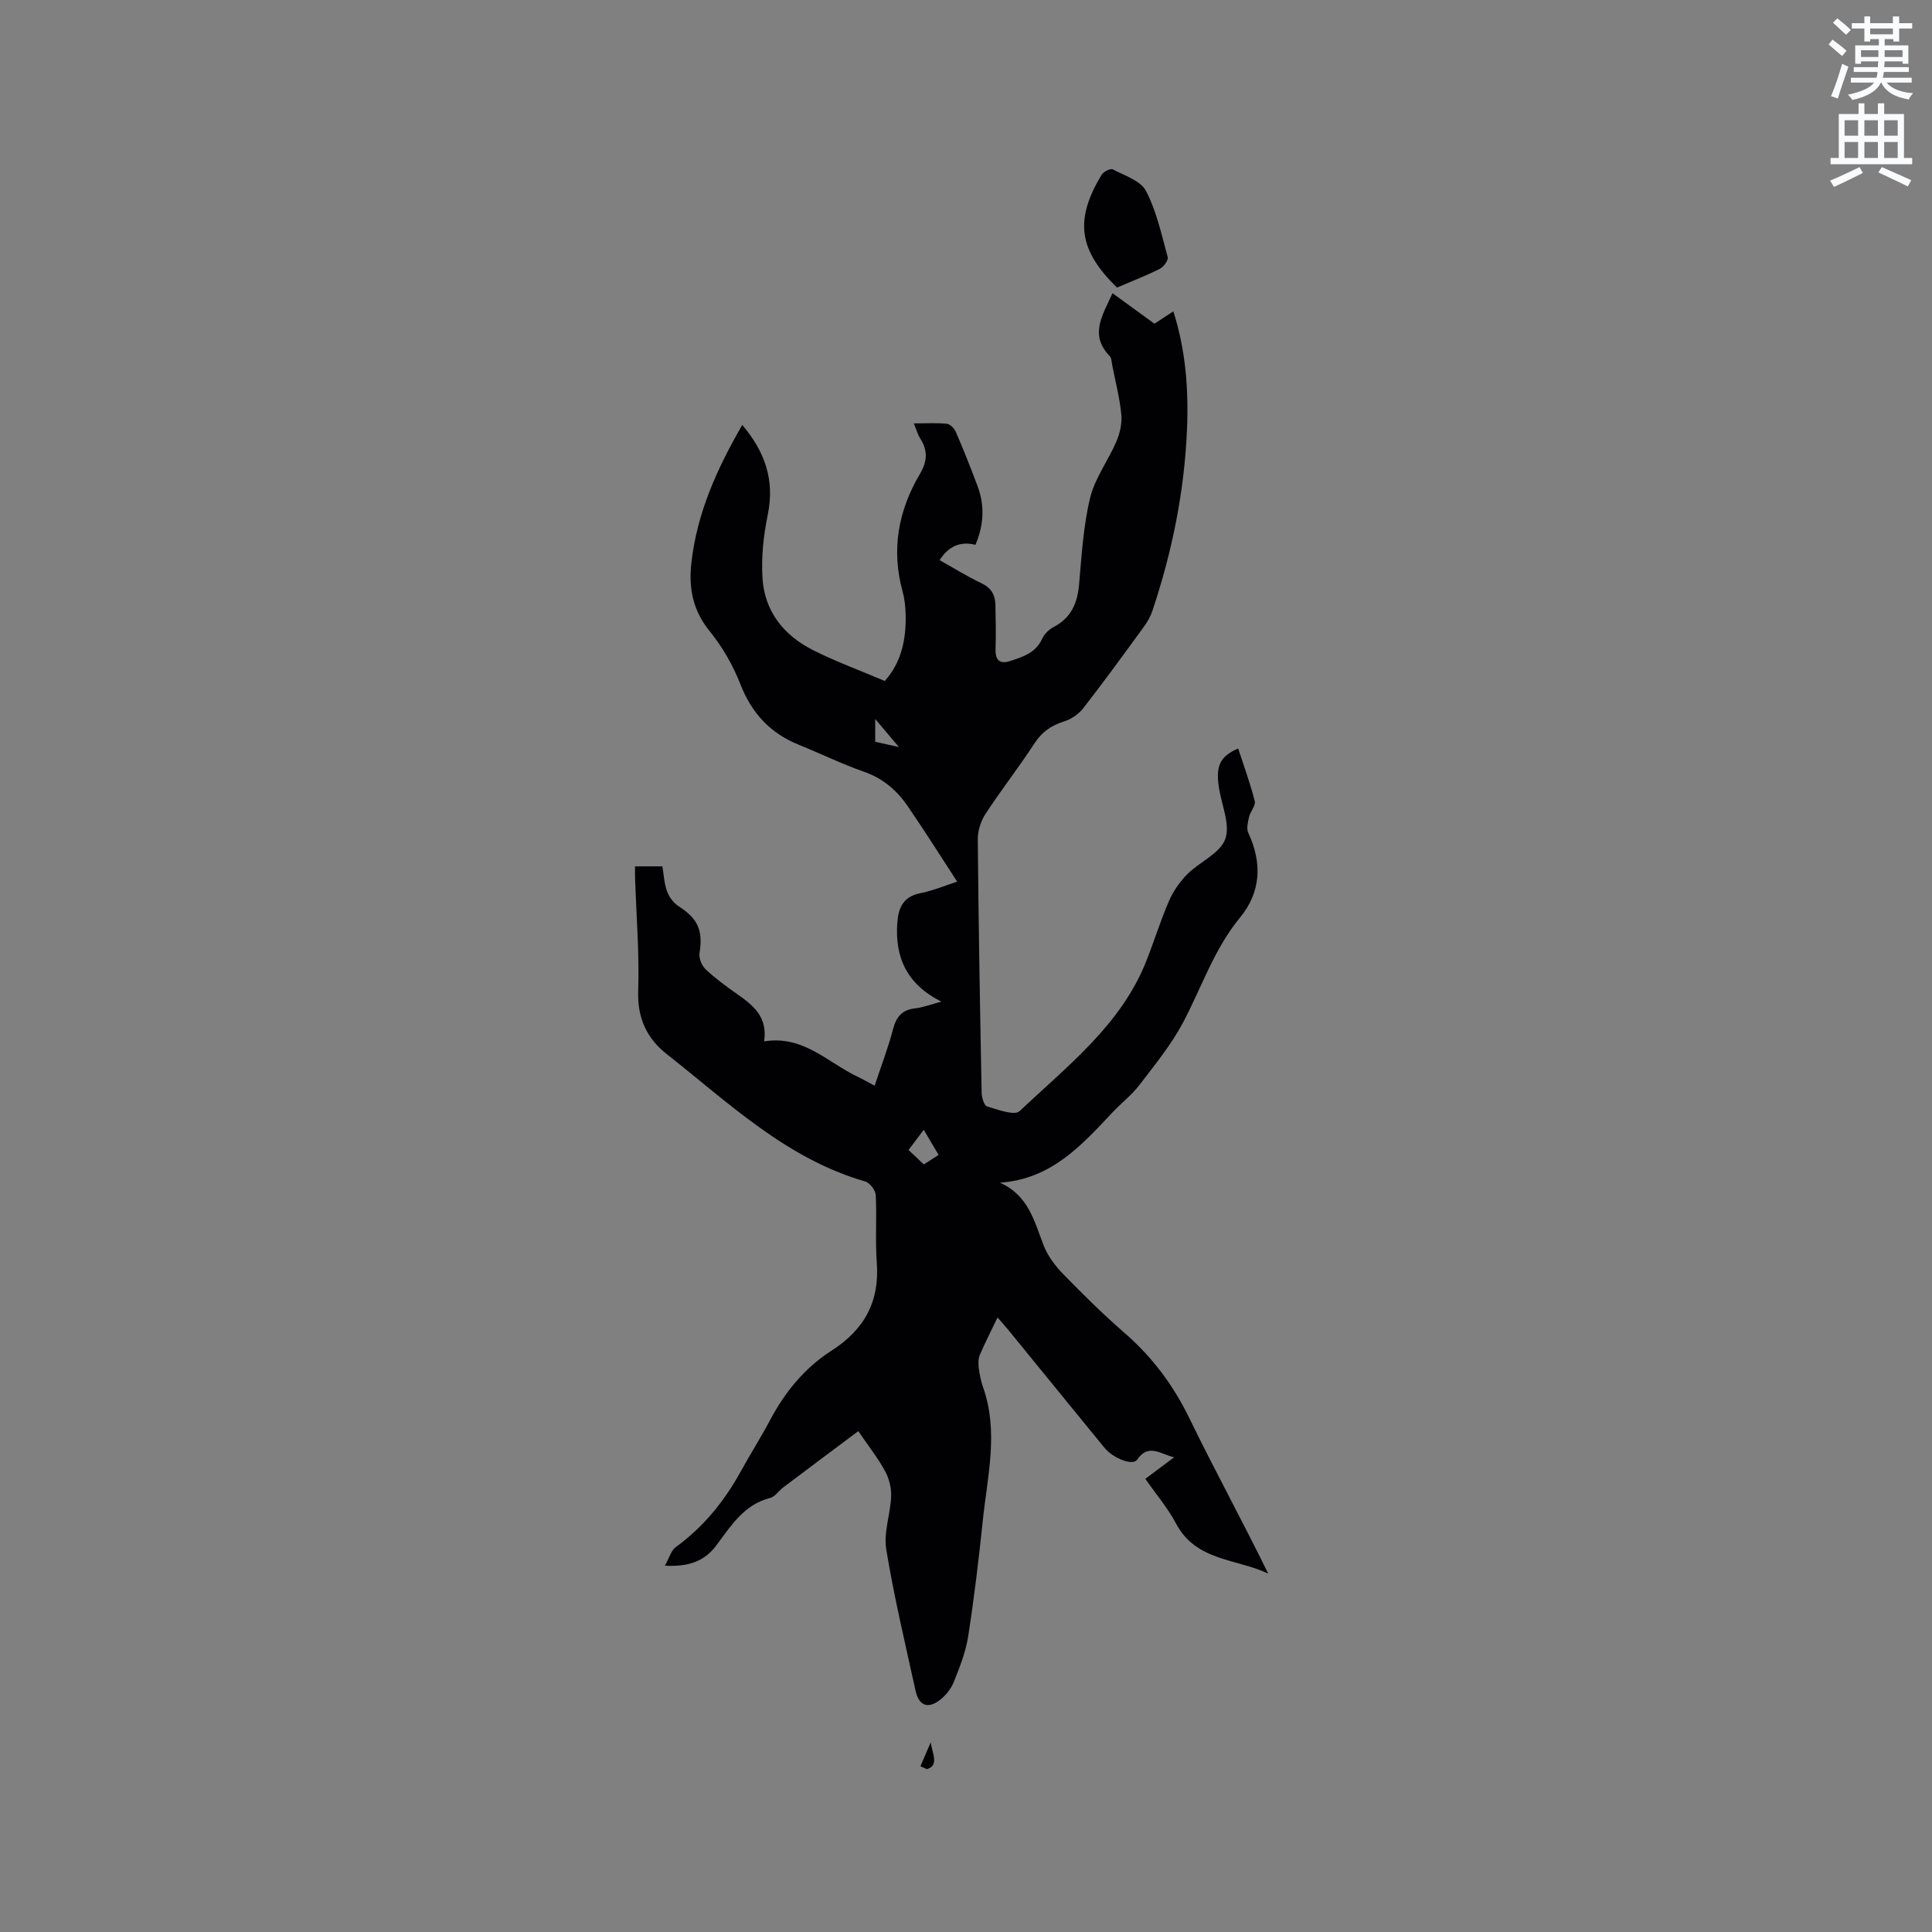 <svg enable-background="new 0 0 400 400" viewBox="0 0 400 400" xmlns="http://www.w3.org/2000/svg"><rect x="0" y="0" width="400" height="400" fill="#808080" stroke="none"/><path d="m378.6 9.2.8-1c.9.7 1.9 1.4 2.9 2.3l-.9 1.1c-1.1-.9-2-1.7-2.8-2.4zm.5 10.7c.9-2.1 1.6-4.3 2.3-6.7.4.2.8.4 1.3.6-.7 2.1-1.5 4.3-2.2 6.6zm.4-15.2.9-.9c1 .8 2 1.6 2.8 2.4l-1 1c-1-.9-1.9-1.8-2.7-2.5zm12.5-1.3h1.2v1.4h2.7v1.1h-2.7v2.7h-1.2v-.5h-1.8v1.3h4.9v3.8h-1.2v-.5h-3.7c0 .4-.1.9-.1 1.2h5.1v1h-5.2c0 .5-.1.9-.2 1.2h6v1h-5.2c1.1 1.3 2.9 2 5.5 2.2-.4.4-.7.8-.9 1.3-2.9-.5-4.8-1.6-5.7-3.5h-.1c-.8 1.7-2.7 2.9-5.9 3.6-.2-.4-.6-.8-.9-1.1 2.8-.6 4.6-1.4 5.4-2.5h-4.8v-1h5.3c.1-.3.2-.7.2-1.2h-4.9v-1h5c0-.4 0-.8.1-1.2h-3.6v.5h-1.2v-3.8h4.9v-1.3h-1.8v.5h-1.2v-2.7h-2.6v-1.1h2.6v-1.4h1.2v1.4h4.7v-1.4zm-6.7 8.4h3.6c0-.4 0-.9 0-1.4h-3.6zm1.9-4.7h4.7v-1.2h-4.7zm6.7 3.3h-3.7v1.4h3.7z" fill="#fafbfc"/><path d="m384.7 21.4h1.3v2.2h2.8v-2.2h1.3v2.2h4.1v9.1h1.7v1.3h-16.9v-1.3h1.7v-9.1h4.1v-2.2zm.3 13.2.7 1.2c-1.8.9-3.8 1.9-6 2.9-.2-.4-.5-.8-.8-1.3 2.4-1 4.4-2 6.1-2.8zm-3.1-6.5h2.8v-3.2h-2.8zm0 4.6h2.8v-3.3h-2.8zm4.1-4.6h2.8v-3.2h-2.8zm0 4.6h2.8v-3.3h-2.8zm3.6 1.9c2.1.9 4.1 1.8 6.1 2.7l-.7 1.3c-2.2-1.1-4.2-2-6.1-2.9zm3.3-9.7h-2.8v3.2h2.8zm-2.8 7.8h2.8v-3.3h-2.8z" fill="#fafbfc"/><g fill="#010104"><path d="m177.7 296.3c-5.33 3.99-10.45 7.81-15.55 11.66-.93.7-1.68 1.91-2.69 2.17-5.45 1.39-8.13 5.79-11.16 9.84-2.44 3.26-5.7 4.45-10.64 4.19.93-1.66 1.29-3.14 2.23-3.83 5.79-4.2 10.12-9.58 13.54-15.8 1.94-3.53 4.11-6.93 5.99-10.48 3.09-5.84 7.2-10.87 12.71-14.39 6.83-4.37 10-10.16 9.4-18.27-.35-4.64.03-9.32-.22-13.97-.05-1-1.23-2.54-2.18-2.81-16.34-4.71-28.26-16.28-41.1-26.38-4.06-3.19-6.09-7.41-5.9-13.01.26-7.82-.39-15.68-.65-23.52-.02-.72 0-1.44 0-2.33h5.66c.29 1.72.37 3.54.97 5.18.42 1.17 1.34 2.39 2.37 3.06 4.04 2.6 5.09 5.01 4.35 9.72-.17 1.05.47 2.61 1.28 3.37 2 1.88 4.24 3.52 6.49 5.1 3.3 2.31 6.37 4.69 5.6 9.81 8.09-1.33 13.14 4.35 19.31 7.29 1.13.54 2.22 1.16 3.58 1.88 1.34-4.06 2.78-7.8 3.79-11.66.67-2.56 1.84-4.05 4.57-4.35 1.63-.18 3.2-.8 5.46-1.39-7.16-3.58-9.67-9.17-9.13-16.37.24-3.11 1.24-5.38 4.75-6.08 2.78-.56 5.44-1.69 7.64-2.4-3.4-5.22-6.72-10.49-10.24-15.62-2.24-3.27-5.12-5.76-9.05-7.13-4.59-1.6-8.98-3.76-13.49-5.58-5.95-2.4-9.78-6.57-12.13-12.61-1.5-3.86-3.68-7.63-6.28-10.84-3.5-4.31-4.44-8.86-3.84-14.2 1.16-10.33 5.29-19.49 10.54-28.57 4.67 5.51 6.76 11.38 5.28 18.57-.89 4.3-1.37 8.83-1.09 13.2.44 6.86 4.44 11.83 10.47 14.86 4.71 2.36 9.69 4.19 14.84 6.38 3.44-3.82 4.47-8.66 4.32-13.86-.04-1.58-.22-3.2-.64-4.72-2.36-8.59-.88-16.67 3.53-24.16 1.62-2.75 1.76-4.93.12-7.49-.5-.77-.73-1.71-1.31-3.1 2.53 0 4.7-.14 6.84.08.68.07 1.55.97 1.86 1.69 1.59 3.69 3.08 7.43 4.49 11.2 1.51 4.03 1.32 8-.43 12.17-3.08-.77-5.52.21-7.42 3.17 2.95 1.65 5.72 3.39 8.66 4.78 2.02.95 2.84 2.42 2.89 4.45.07 3.07.12 6.15.03 9.22-.07 2.39.98 3.13 3.12 2.41 2.6-.87 5.22-1.68 6.52-4.57.45-.99 1.42-1.94 2.39-2.45 3.6-1.88 4.91-4.89 5.26-8.78.53-6.01.88-12.12 2.29-17.95.98-4.08 3.74-7.71 5.43-11.66.73-1.71 1.2-3.76 1.03-5.58-.34-3.46-1.23-6.87-1.9-10.3-.12-.62-.12-1.42-.51-1.82-4.26-4.38-1.48-8.47.59-13.01 2.94 2.14 5.79 4.21 8.68 6.31 1.28-.84 2.5-1.64 3.91-2.56 2.57 8.08 3.16 16.18 2.83 24.33-.53 12.89-3.07 25.43-7.16 37.65-.39 1.18-1.04 2.32-1.78 3.33-4.12 5.65-8.23 11.32-12.53 16.84-.95 1.23-2.49 2.29-3.97 2.75-2.65.83-4.59 2.15-6.14 4.54-3.24 4.97-6.9 9.66-10.15 14.62-.96 1.47-1.6 3.47-1.59 5.22.15 17.49.46 34.99.8 52.48.02 1 .5 2.67 1.11 2.85 2.23.66 5.7 1.97 6.75.98 9.87-9.36 20.96-17.8 26.22-31.05 1.64-4.13 2.94-8.4 4.71-12.47.89-2.03 2.24-3.99 3.81-5.56 2.54-2.54 6.7-4.24 7.81-7.19 1.11-2.93-.67-6.96-1.25-10.5-.75-4.67.13-6.67 3.95-8.31 1.18 3.63 2.5 7.21 3.43 10.88.24.93-.91 2.14-1.17 3.28-.25 1.07-.58 2.41-.17 3.29 2.91 6.25 2.66 12.25-1.73 17.58-5.36 6.51-7.92 14.43-11.77 21.7-2.45 4.61-5.84 8.75-9.03 12.93-1.6 2.09-3.75 3.74-5.57 5.67-6.41 6.82-12.68 13.84-23.32 14.56 5.95 2.64 7.12 8.03 9.07 13.02.85 2.17 2.39 4.22 4.04 5.91 4.07 4.18 8.22 8.29 12.62 12.11 5.77 5 10.16 10.86 13.51 17.76 5.23 10.75 10.98 21.24 16.31 32.14-6.54-3.13-14.93-2.52-19.08-10.36-1.72-3.24-4.16-6.1-6.36-9.26 2.1-1.58 4.03-3.02 5.96-4.47-2.67-.56-5.28-3.01-7.67.51-.89 1.31-4.97-.28-6.78-2.51-6.65-8.12-13.27-16.27-19.91-24.4-.66-.8-1.36-1.57-2.2-2.54-1.33 2.76-2.58 5.21-3.66 7.73-.34.8-.34 1.83-.23 2.72.17 1.36.45 2.73.9 4.02 3.26 9.23.88 18.45-.07 27.65-.83 8.01-1.79 16.01-3.03 23.96-.5 3.2-1.75 6.32-2.95 9.35-.56 1.41-1.64 2.78-2.84 3.72-2.52 1.97-4.42 1.24-5.1-1.9-2.13-9.72-4.45-19.42-6.06-29.23-.58-3.51.87-7.31 1.01-10.99.07-1.73-.41-3.67-1.24-5.19-1.44-2.67-3.36-5.09-5.56-8.31zm16.63-57.19c-1.1-1.85-2.01-3.38-3.08-5.2-1.22 1.62-2.14 2.84-3.15 4.18 1.17 1.11 2.14 2.01 3.17 2.99 1.03-.66 1.89-1.21 3.06-1.97zm-13.13-90.25v4.71c1.36.31 2.64.59 4.91 1.1-1.85-2.18-3.07-3.63-4.91-5.81z"/><path d="m231.26 59.54c-7.96-7.78-8.81-13.98-3.21-23.32.39-.66 1.86-1.4 2.34-1.15 2.45 1.28 5.77 2.34 6.88 4.47 2.19 4.21 3.22 9.05 4.49 13.69.17.64-.85 2.03-1.64 2.43-2.83 1.42-5.79 2.56-8.86 3.88z"/><path d="m192.71 360.71c.19 2.07 1.88 4.82-.82 5.57-.44-.2-.88-.4-1.33-.6.72-1.66 1.43-3.32 2.15-4.97z"/></g></svg>